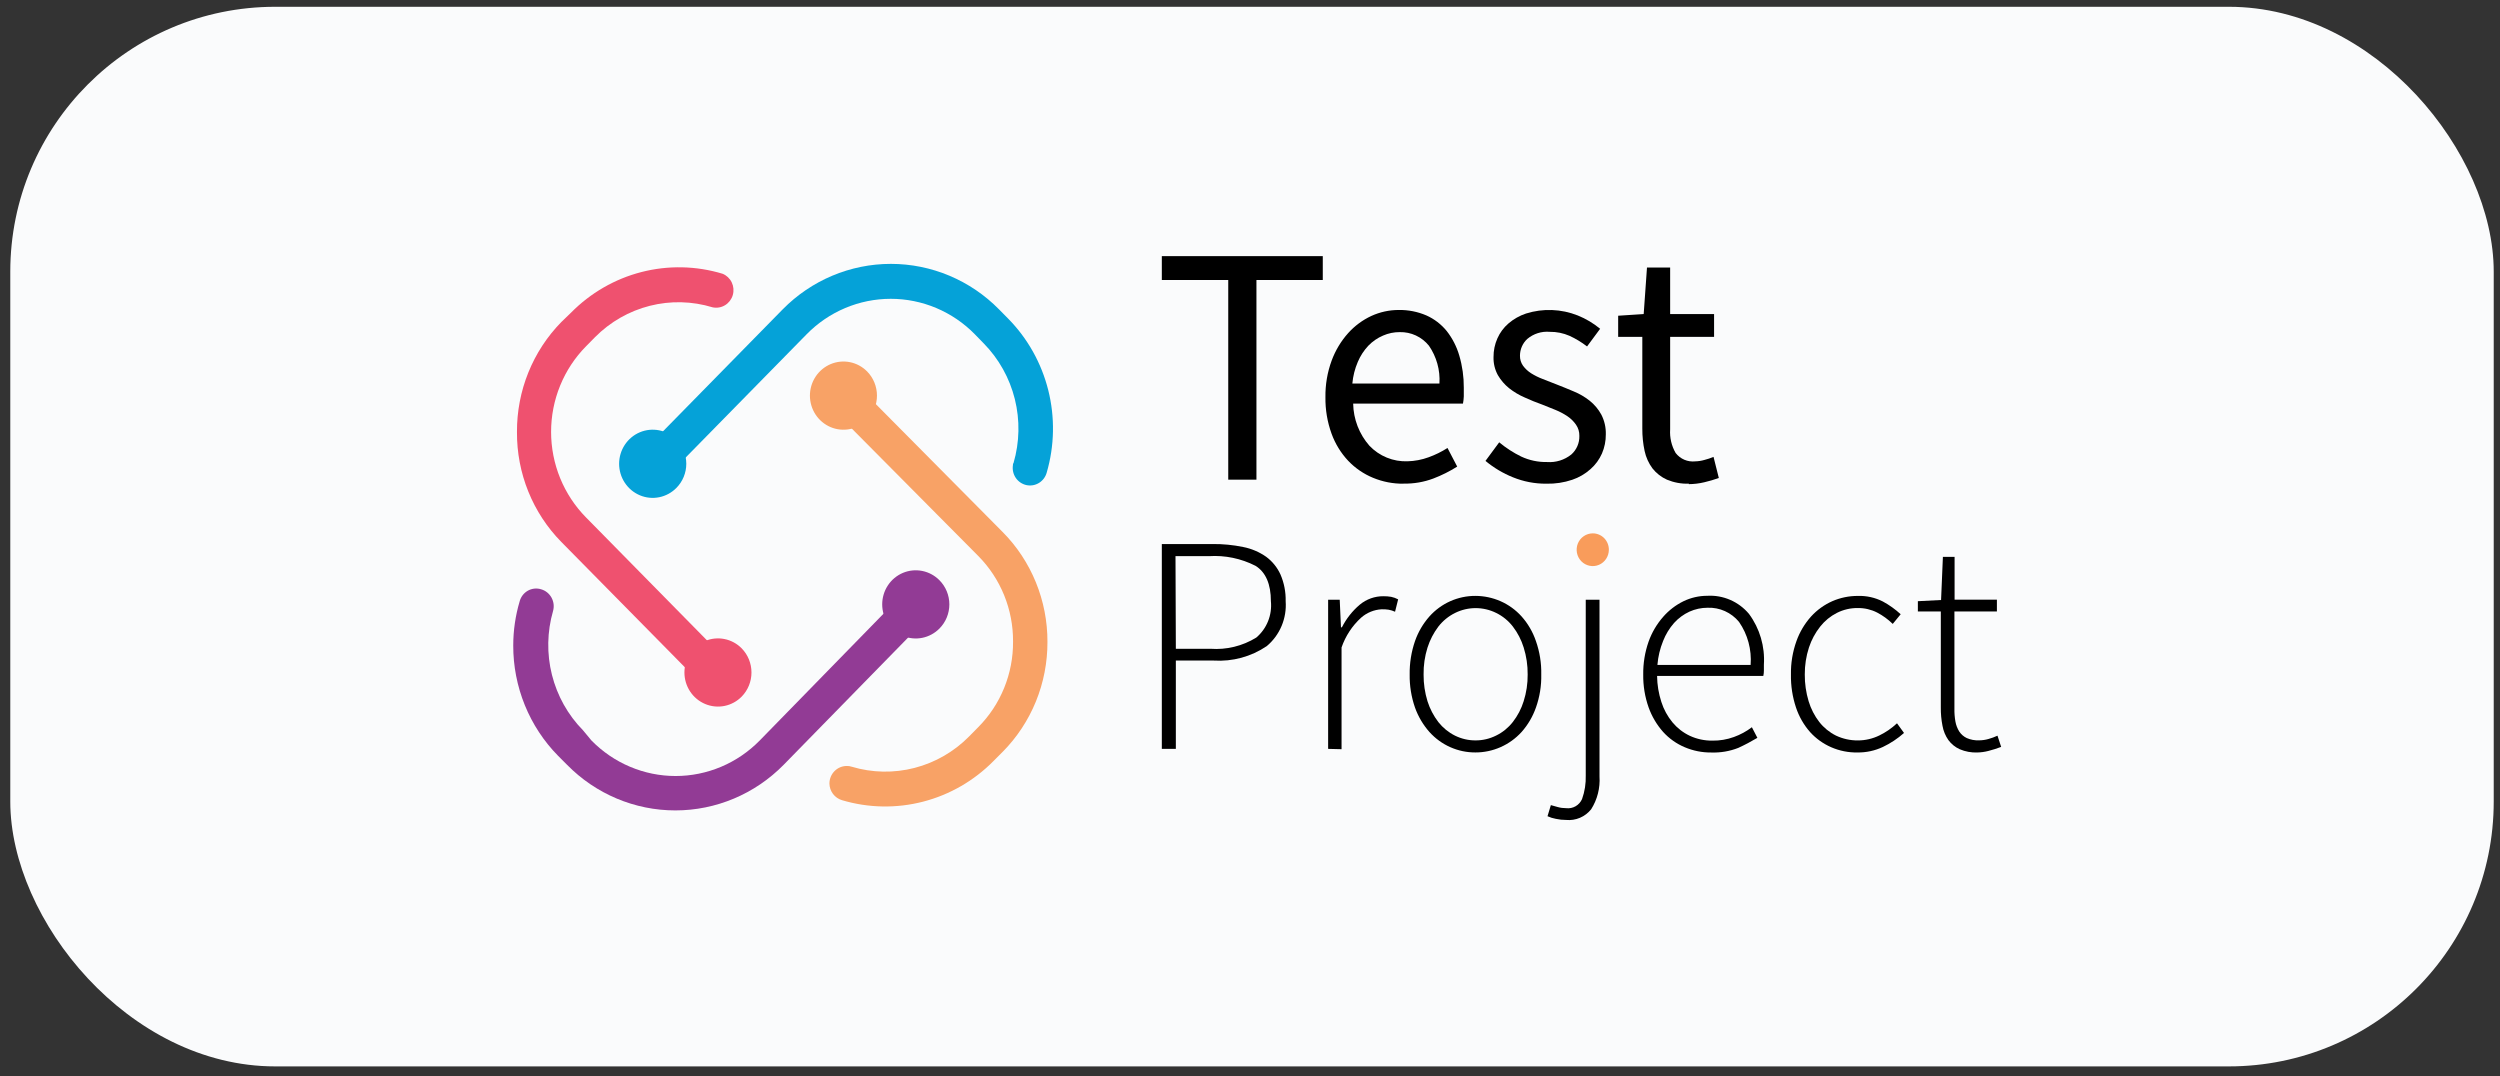 <svg width="151" height="65" viewBox="0 0 151 65" fill="none" xmlns="http://www.w3.org/2000/svg">
<rect x="0" y="0" width="151" height="65" fill="#333333" stroke="none"/>
<g clip-path="url(#clip0_4518_155625)">
<rect x="0.621" y="0.41" width="150" height="64" rx="5.116" fill="#FAFBFC"/>
<path d="M74.186 28.971V16.912H70.174V15.469H79.896V16.912H75.889V28.971H74.186Z" fill="black"/>
<path d="M84.776 29.215C84.141 29.223 83.511 29.101 82.924 28.856C82.36 28.623 81.85 28.273 81.427 27.828C80.987 27.358 80.647 26.802 80.426 26.194C80.171 25.489 80.045 24.743 80.056 23.992C80.045 23.237 80.172 22.486 80.432 21.779C80.658 21.168 80.995 20.605 81.427 20.122C81.821 19.683 82.299 19.33 82.83 19.083C83.352 18.844 83.917 18.721 84.489 18.723C85.058 18.714 85.622 18.825 86.147 19.049C86.627 19.262 87.052 19.587 87.385 19.998C87.729 20.438 87.986 20.942 88.142 21.481C88.326 22.108 88.417 22.759 88.413 23.413C88.413 23.593 88.413 23.767 88.413 23.941C88.407 24.088 88.391 24.235 88.363 24.379H81.731C81.748 25.32 82.097 26.223 82.714 26.924C83.011 27.235 83.37 27.48 83.766 27.641C84.162 27.803 84.587 27.878 85.014 27.862C85.447 27.851 85.877 27.77 86.285 27.62C86.685 27.476 87.069 27.288 87.429 27.058L88.015 28.182C87.56 28.469 87.079 28.71 86.578 28.901C86.002 29.118 85.39 29.223 84.776 29.21V29.215ZM81.681 23.166H86.942C86.993 22.353 86.768 21.547 86.307 20.88C86.094 20.616 85.824 20.405 85.519 20.263C85.213 20.121 84.88 20.052 84.544 20.06C84.198 20.058 83.856 20.129 83.538 20.268C83.204 20.41 82.901 20.618 82.648 20.88C82.38 21.165 82.165 21.496 82.012 21.857C81.833 22.274 81.721 22.718 81.681 23.172V23.166Z" fill="black"/>
<path d="M93.387 29.215C92.7 29.219 92.019 29.088 91.381 28.828C90.781 28.587 90.222 28.253 89.723 27.839L90.552 26.716C90.959 27.055 91.404 27.343 91.878 27.575C92.37 27.805 92.907 27.918 93.448 27.907C93.973 27.945 94.493 27.783 94.907 27.452C95.065 27.312 95.19 27.14 95.274 26.945C95.358 26.751 95.399 26.54 95.393 26.328C95.399 26.085 95.328 25.847 95.189 25.649C95.05 25.449 94.876 25.277 94.675 25.143C94.449 24.992 94.208 24.864 93.956 24.761L93.144 24.435C92.79 24.306 92.442 24.171 92.094 24.009C91.756 23.864 91.438 23.675 91.149 23.447C90.877 23.227 90.646 22.959 90.469 22.655C90.288 22.322 90.198 21.945 90.209 21.565C90.206 21.178 90.285 20.795 90.441 20.442C90.595 20.093 90.823 19.785 91.11 19.538C91.422 19.27 91.783 19.066 92.171 18.937C93.197 18.615 94.3 18.657 95.299 19.055C95.786 19.251 96.241 19.522 96.648 19.858L95.858 20.925C95.53 20.672 95.176 20.457 94.802 20.285C94.425 20.12 94.018 20.038 93.608 20.043C93.115 19.999 92.624 20.154 92.243 20.476C92.106 20.604 91.996 20.759 91.921 20.932C91.846 21.105 91.807 21.292 91.806 21.481C91.801 21.698 91.865 21.911 91.989 22.088C92.122 22.269 92.287 22.423 92.475 22.543C92.697 22.682 92.932 22.799 93.177 22.891L93.995 23.211C94.343 23.346 94.703 23.492 95.056 23.643C95.401 23.784 95.725 23.973 96.018 24.205C96.304 24.434 96.543 24.719 96.72 25.042C96.909 25.409 97.002 25.819 96.991 26.233C96.995 26.631 96.916 27.025 96.759 27.39C96.6 27.752 96.364 28.074 96.068 28.334C95.746 28.622 95.37 28.842 94.962 28.979C94.463 29.147 93.94 29.227 93.415 29.215H93.387Z" fill="black"/>
<path d="M102.01 29.214C101.556 29.23 101.104 29.147 100.683 28.972C100.343 28.82 100.043 28.587 99.81 28.292C99.579 27.981 99.417 27.623 99.335 27.242C99.239 26.796 99.193 26.34 99.196 25.883V20.345H97.737V19.07L99.279 18.969L99.478 16.16H100.877V18.969H103.53V20.345H100.877V25.933C100.844 26.432 100.959 26.929 101.208 27.36C101.347 27.54 101.528 27.68 101.735 27.769C101.942 27.857 102.168 27.89 102.391 27.866C102.578 27.862 102.764 27.833 102.944 27.781C103.132 27.734 103.317 27.672 103.497 27.596L103.817 28.871C103.529 28.974 103.236 29.06 102.938 29.129C102.63 29.203 102.315 29.241 101.999 29.242L102.01 29.214Z" fill="black"/>
<path d="M70.174 45.23V32.86H73.233C73.856 32.853 74.478 32.913 75.088 33.039C75.585 33.136 76.057 33.337 76.474 33.628C76.849 33.904 77.147 34.273 77.341 34.699C77.56 35.207 77.667 35.758 77.654 36.312C77.691 36.825 77.606 37.339 77.407 37.811C77.208 38.284 76.9 38.701 76.51 39.027C75.566 39.664 74.444 39.969 73.314 39.898H71.021V45.23H70.174ZM71.021 39.186H73.107C74.078 39.258 75.047 39.022 75.879 38.51C76.192 38.245 76.437 37.906 76.59 37.523C76.744 37.14 76.803 36.724 76.762 36.312C76.762 35.288 76.454 34.56 75.834 34.176C74.963 33.731 73.99 33.529 73.017 33.592H71L71.021 39.186Z" fill="black"/>
<path d="M80.219 45.232V36.222H80.919L80.995 37.892H81.05C81.316 37.367 81.683 36.901 82.129 36.524C82.532 36.188 83.039 36.007 83.561 36.012C83.716 36.011 83.871 36.023 84.024 36.048C84.172 36.078 84.314 36.13 84.448 36.201L84.261 36.949C84.137 36.892 84.007 36.851 83.873 36.826C83.733 36.805 83.591 36.796 83.45 36.801C82.99 36.826 82.552 37.006 82.205 37.313C81.672 37.801 81.268 38.417 81.03 39.106V45.252L80.219 45.232Z" fill="black"/>
<path d="M89.121 45.448C88.598 45.451 88.08 45.343 87.6 45.13C87.121 44.918 86.691 44.605 86.338 44.213C85.957 43.783 85.661 43.282 85.466 42.738C85.243 42.097 85.134 41.42 85.144 40.74C85.134 40.054 85.243 39.371 85.466 38.722C85.658 38.172 85.954 37.666 86.338 37.232C86.69 36.839 87.119 36.526 87.597 36.312C88.076 36.099 88.593 35.99 89.115 35.992C89.635 35.993 90.15 36.101 90.627 36.31C91.112 36.522 91.546 36.836 91.903 37.232C92.288 37.664 92.583 38.171 92.77 38.722C92.997 39.369 93.107 40.053 93.092 40.74C93.107 41.421 92.997 42.098 92.77 42.738C92.578 43.283 92.284 43.784 91.903 44.213C91.546 44.605 91.113 44.916 90.631 45.129C90.15 45.341 89.63 45.45 89.105 45.448H89.121ZM89.121 44.72C89.552 44.722 89.978 44.622 90.365 44.428C90.758 44.237 91.103 43.956 91.374 43.609C91.666 43.235 91.888 42.81 92.029 42.354C92.195 41.833 92.276 41.288 92.271 40.74C92.276 40.186 92.195 39.635 92.029 39.106C91.888 38.65 91.668 38.224 91.379 37.846C91.109 37.496 90.764 37.214 90.371 37.022C89.984 36.83 89.559 36.73 89.128 36.73C88.698 36.73 88.272 36.83 87.886 37.022C87.493 37.216 87.148 37.498 86.877 37.846C86.59 38.227 86.368 38.655 86.222 39.112C86.056 39.639 85.976 40.191 85.985 40.746C85.981 41.293 86.061 41.837 86.222 42.359C86.367 42.813 86.589 43.238 86.877 43.614C87.15 43.96 87.494 44.24 87.886 44.434C88.27 44.624 88.693 44.722 89.121 44.72Z" fill="black"/>
<path d="M94.604 49.525C94.392 49.526 94.181 49.504 93.974 49.458C93.8 49.427 93.631 49.374 93.47 49.3L93.672 48.629C93.783 48.664 93.924 48.705 94.09 48.746C94.254 48.792 94.424 48.814 94.594 48.813C94.792 48.838 94.992 48.798 95.166 48.698C95.339 48.599 95.476 48.445 95.557 48.26C95.719 47.806 95.794 47.324 95.779 46.841V36.223H96.61V46.897C96.656 47.596 96.479 48.291 96.106 48.88C95.926 49.105 95.694 49.282 95.43 49.395C95.166 49.507 94.879 49.552 94.594 49.525H94.604ZM96.192 34.046C96.004 34.045 95.823 33.97 95.688 33.836C95.616 33.772 95.558 33.694 95.519 33.605C95.48 33.517 95.46 33.42 95.461 33.324C95.455 33.22 95.473 33.116 95.512 33.02C95.551 32.925 95.612 32.839 95.688 32.77C95.826 32.642 96.005 32.571 96.192 32.571C96.389 32.566 96.58 32.637 96.726 32.77C96.802 32.839 96.862 32.925 96.9 33.021C96.938 33.117 96.955 33.22 96.948 33.324C96.949 33.42 96.93 33.516 96.892 33.604C96.853 33.692 96.797 33.771 96.726 33.836C96.582 33.974 96.39 34.05 96.192 34.046Z" fill="black"/>
<path d="M103.354 45.451C102.807 45.456 102.265 45.348 101.761 45.134C101.263 44.925 100.816 44.609 100.451 44.207C100.067 43.773 99.769 43.269 99.574 42.721C99.351 42.087 99.242 41.417 99.251 40.744C99.242 40.067 99.351 39.394 99.574 38.757C99.77 38.206 100.068 37.698 100.451 37.261C100.796 36.865 101.216 36.542 101.686 36.313C102.133 36.098 102.622 35.986 103.117 35.986C103.591 35.958 104.066 36.042 104.503 36.232C104.94 36.421 105.328 36.71 105.637 37.077C106.29 37.958 106.61 39.049 106.539 40.15V40.488C106.541 40.602 106.529 40.715 106.504 40.826H100.088C100.094 41.359 100.181 41.887 100.345 42.393C100.489 42.847 100.718 43.268 101.02 43.633C101.306 43.976 101.662 44.253 102.064 44.442C102.492 44.641 102.959 44.74 103.43 44.734C103.872 44.741 104.313 44.666 104.73 44.514C105.118 44.374 105.484 44.176 105.814 43.925L106.146 44.565C105.771 44.789 105.384 44.993 104.987 45.175C104.471 45.376 103.921 45.47 103.369 45.451H103.354ZM100.088 40.16H105.738C105.808 39.238 105.561 38.32 105.037 37.563C104.806 37.282 104.514 37.06 104.185 36.911C103.856 36.763 103.497 36.693 103.137 36.708C102.76 36.708 102.388 36.788 102.043 36.943C101.69 37.106 101.373 37.339 101.111 37.63C100.83 37.95 100.607 38.317 100.451 38.716C100.264 39.176 100.148 39.663 100.108 40.16H100.088Z" fill="black"/>
<path d="M112.2 45.449C111.651 45.46 111.106 45.352 110.602 45.132C110.118 44.921 109.683 44.609 109.327 44.215C108.95 43.786 108.662 43.284 108.48 42.74C108.265 42.097 108.161 41.421 108.173 40.742C108.161 40.054 108.274 39.37 108.505 38.724C108.701 38.172 109.003 37.666 109.392 37.233C109.752 36.839 110.188 36.526 110.673 36.311C111.16 36.099 111.685 35.991 112.215 35.994C112.739 35.977 113.259 36.093 113.727 36.332C114.115 36.542 114.475 36.8 114.801 37.1L114.322 37.684C114.042 37.41 113.725 37.179 113.379 36.998C113.018 36.814 112.619 36.721 112.215 36.726C111.776 36.72 111.343 36.82 110.95 37.018C110.559 37.216 110.215 37.497 109.942 37.843C109.643 38.22 109.412 38.648 109.261 39.108C109.09 39.635 109.005 40.187 109.009 40.742C109.005 41.289 109.084 41.833 109.241 42.355C109.379 42.811 109.597 43.236 109.886 43.61C110.158 43.956 110.503 44.236 110.894 44.43C111.308 44.626 111.759 44.726 112.215 44.722C112.665 44.722 113.11 44.619 113.515 44.42C113.904 44.23 114.262 43.984 114.579 43.687L115.002 44.271C114.618 44.612 114.189 44.896 113.727 45.116C113.242 45.344 112.714 45.458 112.18 45.449H112.2Z" fill="black"/>
<path d="M119.438 45.45C119.072 45.465 118.708 45.398 118.37 45.255C118.098 45.133 117.862 44.943 117.684 44.702C117.503 44.444 117.381 44.148 117.326 43.836C117.255 43.472 117.221 43.101 117.225 42.73V36.931H115.839V36.312L117.241 36.24L117.351 33.633H118.057V36.219H120.613V36.931H118.047V42.807C118.042 43.068 118.062 43.328 118.108 43.585C118.146 43.798 118.225 44.002 118.339 44.184C118.452 44.356 118.609 44.492 118.793 44.579C119.028 44.681 119.283 44.728 119.539 44.717C119.73 44.716 119.92 44.688 120.103 44.635C120.29 44.584 120.472 44.517 120.648 44.435L120.87 45.112C120.616 45.209 120.357 45.291 120.093 45.358C119.876 45.414 119.653 45.445 119.428 45.45H119.438Z" fill="black"/>
<path d="M96.202 32.215C96.01 32.215 95.822 32.273 95.662 32.382C95.502 32.49 95.377 32.645 95.303 32.825C95.23 33.006 95.211 33.205 95.248 33.396C95.286 33.588 95.378 33.764 95.514 33.903C95.65 34.041 95.824 34.135 96.013 34.173C96.201 34.211 96.397 34.192 96.575 34.117C96.752 34.042 96.904 33.915 97.011 33.753C97.118 33.59 97.175 33.399 97.175 33.203C97.176 33.073 97.151 32.945 97.102 32.824C97.054 32.704 96.982 32.595 96.892 32.503C96.801 32.411 96.694 32.338 96.575 32.289C96.457 32.239 96.33 32.214 96.202 32.215Z" fill="#F99C5B"/>
<path d="M38.54 28.012C38.538 27.874 38.565 27.738 38.617 27.611C38.67 27.484 38.747 27.369 38.845 27.274L47.271 18.689C49.005 16.927 51.356 15.938 53.808 15.938C56.26 15.938 58.611 16.927 60.345 18.689L60.89 19.242C62.067 20.436 62.904 21.93 63.315 23.567C63.725 25.204 63.693 26.923 63.222 28.543C63.151 28.805 62.983 29.029 62.755 29.169C62.526 29.31 62.253 29.356 61.992 29.299C61.731 29.241 61.501 29.084 61.35 28.86C61.199 28.636 61.139 28.361 61.181 28.093C61.181 28.049 61.181 28.004 61.217 27.967C61.584 26.711 61.612 25.378 61.296 24.107C60.98 22.837 60.333 21.676 59.423 20.748L58.885 20.195C58.219 19.514 57.426 18.974 56.554 18.606C55.681 18.238 54.745 18.048 53.801 18.048C52.856 18.048 51.92 18.238 51.048 18.606C50.175 18.974 49.383 19.514 48.716 20.195L40.312 28.757C40.117 28.948 39.857 29.055 39.586 29.055C39.315 29.055 39.054 28.948 38.859 28.757C38.661 28.561 38.546 28.293 38.54 28.012Z" fill="#05A2D8"/>
<path d="M31 38.986C31.001 38.086 31.13 37.191 31.385 36.329C31.42 36.193 31.482 36.066 31.566 35.954C31.651 35.843 31.757 35.75 31.877 35.681C31.998 35.612 32.131 35.569 32.269 35.553C32.406 35.538 32.545 35.55 32.678 35.591C32.811 35.628 32.935 35.692 33.043 35.778C33.152 35.865 33.242 35.972 33.31 36.094C33.377 36.216 33.42 36.351 33.437 36.49C33.453 36.629 33.442 36.77 33.404 36.905C33.042 38.16 33.019 39.491 33.337 40.759C33.656 42.026 34.303 43.184 35.213 44.109L35.721 44.722C36.388 45.403 37.18 45.944 38.053 46.312C38.925 46.681 39.861 46.871 40.806 46.871C41.751 46.871 42.687 46.681 43.56 46.312C44.432 45.944 45.224 45.403 45.891 44.722L54.295 36.115C54.495 35.965 54.741 35.892 54.989 35.911C55.238 35.93 55.471 36.038 55.647 36.217C55.823 36.396 55.93 36.633 55.948 36.885C55.967 37.137 55.895 37.388 55.748 37.591L47.329 46.198C45.595 47.96 43.243 48.949 40.791 48.949C38.34 48.949 35.988 47.96 34.254 46.198L33.709 45.652C32.848 44.777 32.165 43.738 31.7 42.594C31.235 41.45 30.997 40.224 31 38.986Z" fill="#923B95"/>
<path d="M50.097 47.32C50.099 47.04 50.21 46.771 50.406 46.574C50.602 46.376 50.867 46.265 51.143 46.265C51.244 46.261 51.345 46.276 51.441 46.309C52.678 46.68 53.991 46.705 55.241 46.381C56.491 46.058 57.632 45.398 58.544 44.471L59.089 43.917C59.76 43.242 60.292 42.437 60.652 41.549C61.013 40.662 61.195 39.71 61.188 38.75C61.194 37.791 61.011 36.839 60.65 35.952C60.29 35.065 59.759 34.26 59.089 33.583L50.612 25.043C50.465 24.839 50.393 24.589 50.412 24.337C50.43 24.084 50.537 23.847 50.713 23.669C50.889 23.49 51.122 23.381 51.37 23.362C51.619 23.343 51.865 23.416 52.065 23.566L60.556 32.129C61.419 32.998 62.103 34.033 62.568 35.174C63.033 36.315 63.27 37.538 63.266 38.772C63.27 40.007 63.033 41.23 62.568 42.371C62.103 43.511 61.419 44.547 60.556 45.416L60.012 45.962C58.835 47.155 57.365 48.004 55.755 48.42C54.145 48.837 52.454 48.807 50.859 48.332C50.642 48.268 50.451 48.136 50.314 47.954C50.176 47.772 50.1 47.55 50.097 47.32Z" fill="#F8A266"/>
<path d="M31.225 26.092C31.219 24.86 31.452 23.638 31.912 22.498C32.372 21.358 33.05 20.322 33.906 19.449L34.487 18.888C35.663 17.695 37.133 16.846 38.744 16.431C40.355 16.017 42.046 16.052 43.639 16.533C43.883 16.63 44.082 16.817 44.197 17.057C44.312 17.296 44.334 17.571 44.259 17.826C44.184 18.081 44.017 18.299 43.792 18.435C43.567 18.572 43.3 18.617 43.043 18.563C41.809 18.186 40.498 18.154 39.248 18.471C37.998 18.788 36.855 19.442 35.94 20.364L35.395 20.918C34.726 21.596 34.196 22.401 33.834 23.288C33.472 24.174 33.286 25.125 33.286 26.085C33.286 27.045 33.472 27.995 33.834 28.882C34.196 29.768 34.726 30.574 35.395 31.252L43.828 39.822C44.019 40.016 44.128 40.277 44.133 40.55C44.138 40.824 44.038 41.089 43.854 41.29C43.67 41.49 43.417 41.61 43.148 41.624C42.879 41.638 42.614 41.545 42.411 41.365L42.361 41.313L33.906 32.736C33.048 31.864 32.369 30.828 31.909 29.687C31.449 28.547 31.217 27.325 31.225 26.092Z" fill="#EF516F"/>
<path d="M44.801 42.072C44.518 42.361 44.157 42.558 43.763 42.638C43.37 42.718 42.962 42.677 42.592 42.521C42.221 42.366 41.904 42.102 41.681 41.763C41.458 41.424 41.339 41.026 41.339 40.618C41.339 40.211 41.458 39.812 41.681 39.473C41.904 39.135 42.221 38.87 42.592 38.715C42.962 38.559 43.37 38.519 43.763 38.599C44.157 38.678 44.518 38.875 44.801 39.164C45.178 39.551 45.389 40.074 45.389 40.618C45.389 41.163 45.178 41.685 44.801 42.072Z" fill="#EF516F"/>
<path d="M52.377 25.353C52.093 25.641 51.732 25.837 51.339 25.916C50.946 25.995 50.539 25.954 50.169 25.798C49.799 25.642 49.483 25.378 49.26 25.039C49.038 24.701 48.919 24.303 48.919 23.895C48.919 23.488 49.038 23.09 49.26 22.752C49.483 22.413 49.799 22.149 50.169 21.993C50.539 21.837 50.946 21.796 51.339 21.875C51.732 21.954 52.093 22.15 52.377 22.438C52.756 22.825 52.969 23.349 52.969 23.895C52.969 24.442 52.756 24.966 52.377 25.353Z" fill="#F8A266"/>
<path d="M56.743 37.963C56.459 38.25 56.098 38.446 55.705 38.525C55.312 38.604 54.905 38.563 54.535 38.407C54.165 38.251 53.848 37.987 53.626 37.648C53.403 37.31 53.285 36.912 53.285 36.505C53.285 36.098 53.403 35.7 53.626 35.361C53.848 35.023 54.165 34.758 54.535 34.602C54.905 34.447 55.312 34.406 55.705 34.485C56.098 34.564 56.459 34.759 56.743 35.047C56.932 35.238 57.083 35.465 57.185 35.715C57.288 35.965 57.341 36.234 57.341 36.505C57.341 36.776 57.288 37.044 57.185 37.295C57.083 37.545 56.932 37.772 56.743 37.963Z" fill="#923B95"/>
<path d="M40.857 29.467C40.574 29.755 40.213 29.952 39.82 30.032C39.426 30.112 39.019 30.072 38.648 29.916C38.277 29.76 37.96 29.496 37.737 29.157C37.514 28.819 37.395 28.42 37.395 28.013C37.395 27.605 37.514 27.207 37.737 26.868C37.96 26.529 38.277 26.265 38.648 26.109C39.019 25.954 39.426 25.913 39.82 25.993C40.213 26.073 40.574 26.27 40.857 26.558C41.046 26.749 41.195 26.976 41.297 27.225C41.399 27.475 41.452 27.742 41.452 28.013C41.452 28.283 41.399 28.55 41.297 28.8C41.195 29.049 41.046 29.276 40.857 29.467Z" fill="#05A2D8"/>
</g>
<defs>
<clipPath id="clip0_4518_155625">
<rect x="0.621" y="0.41" width="150" height="64" rx="16" fill="white"/>
</clipPath>
</defs>
</svg>
